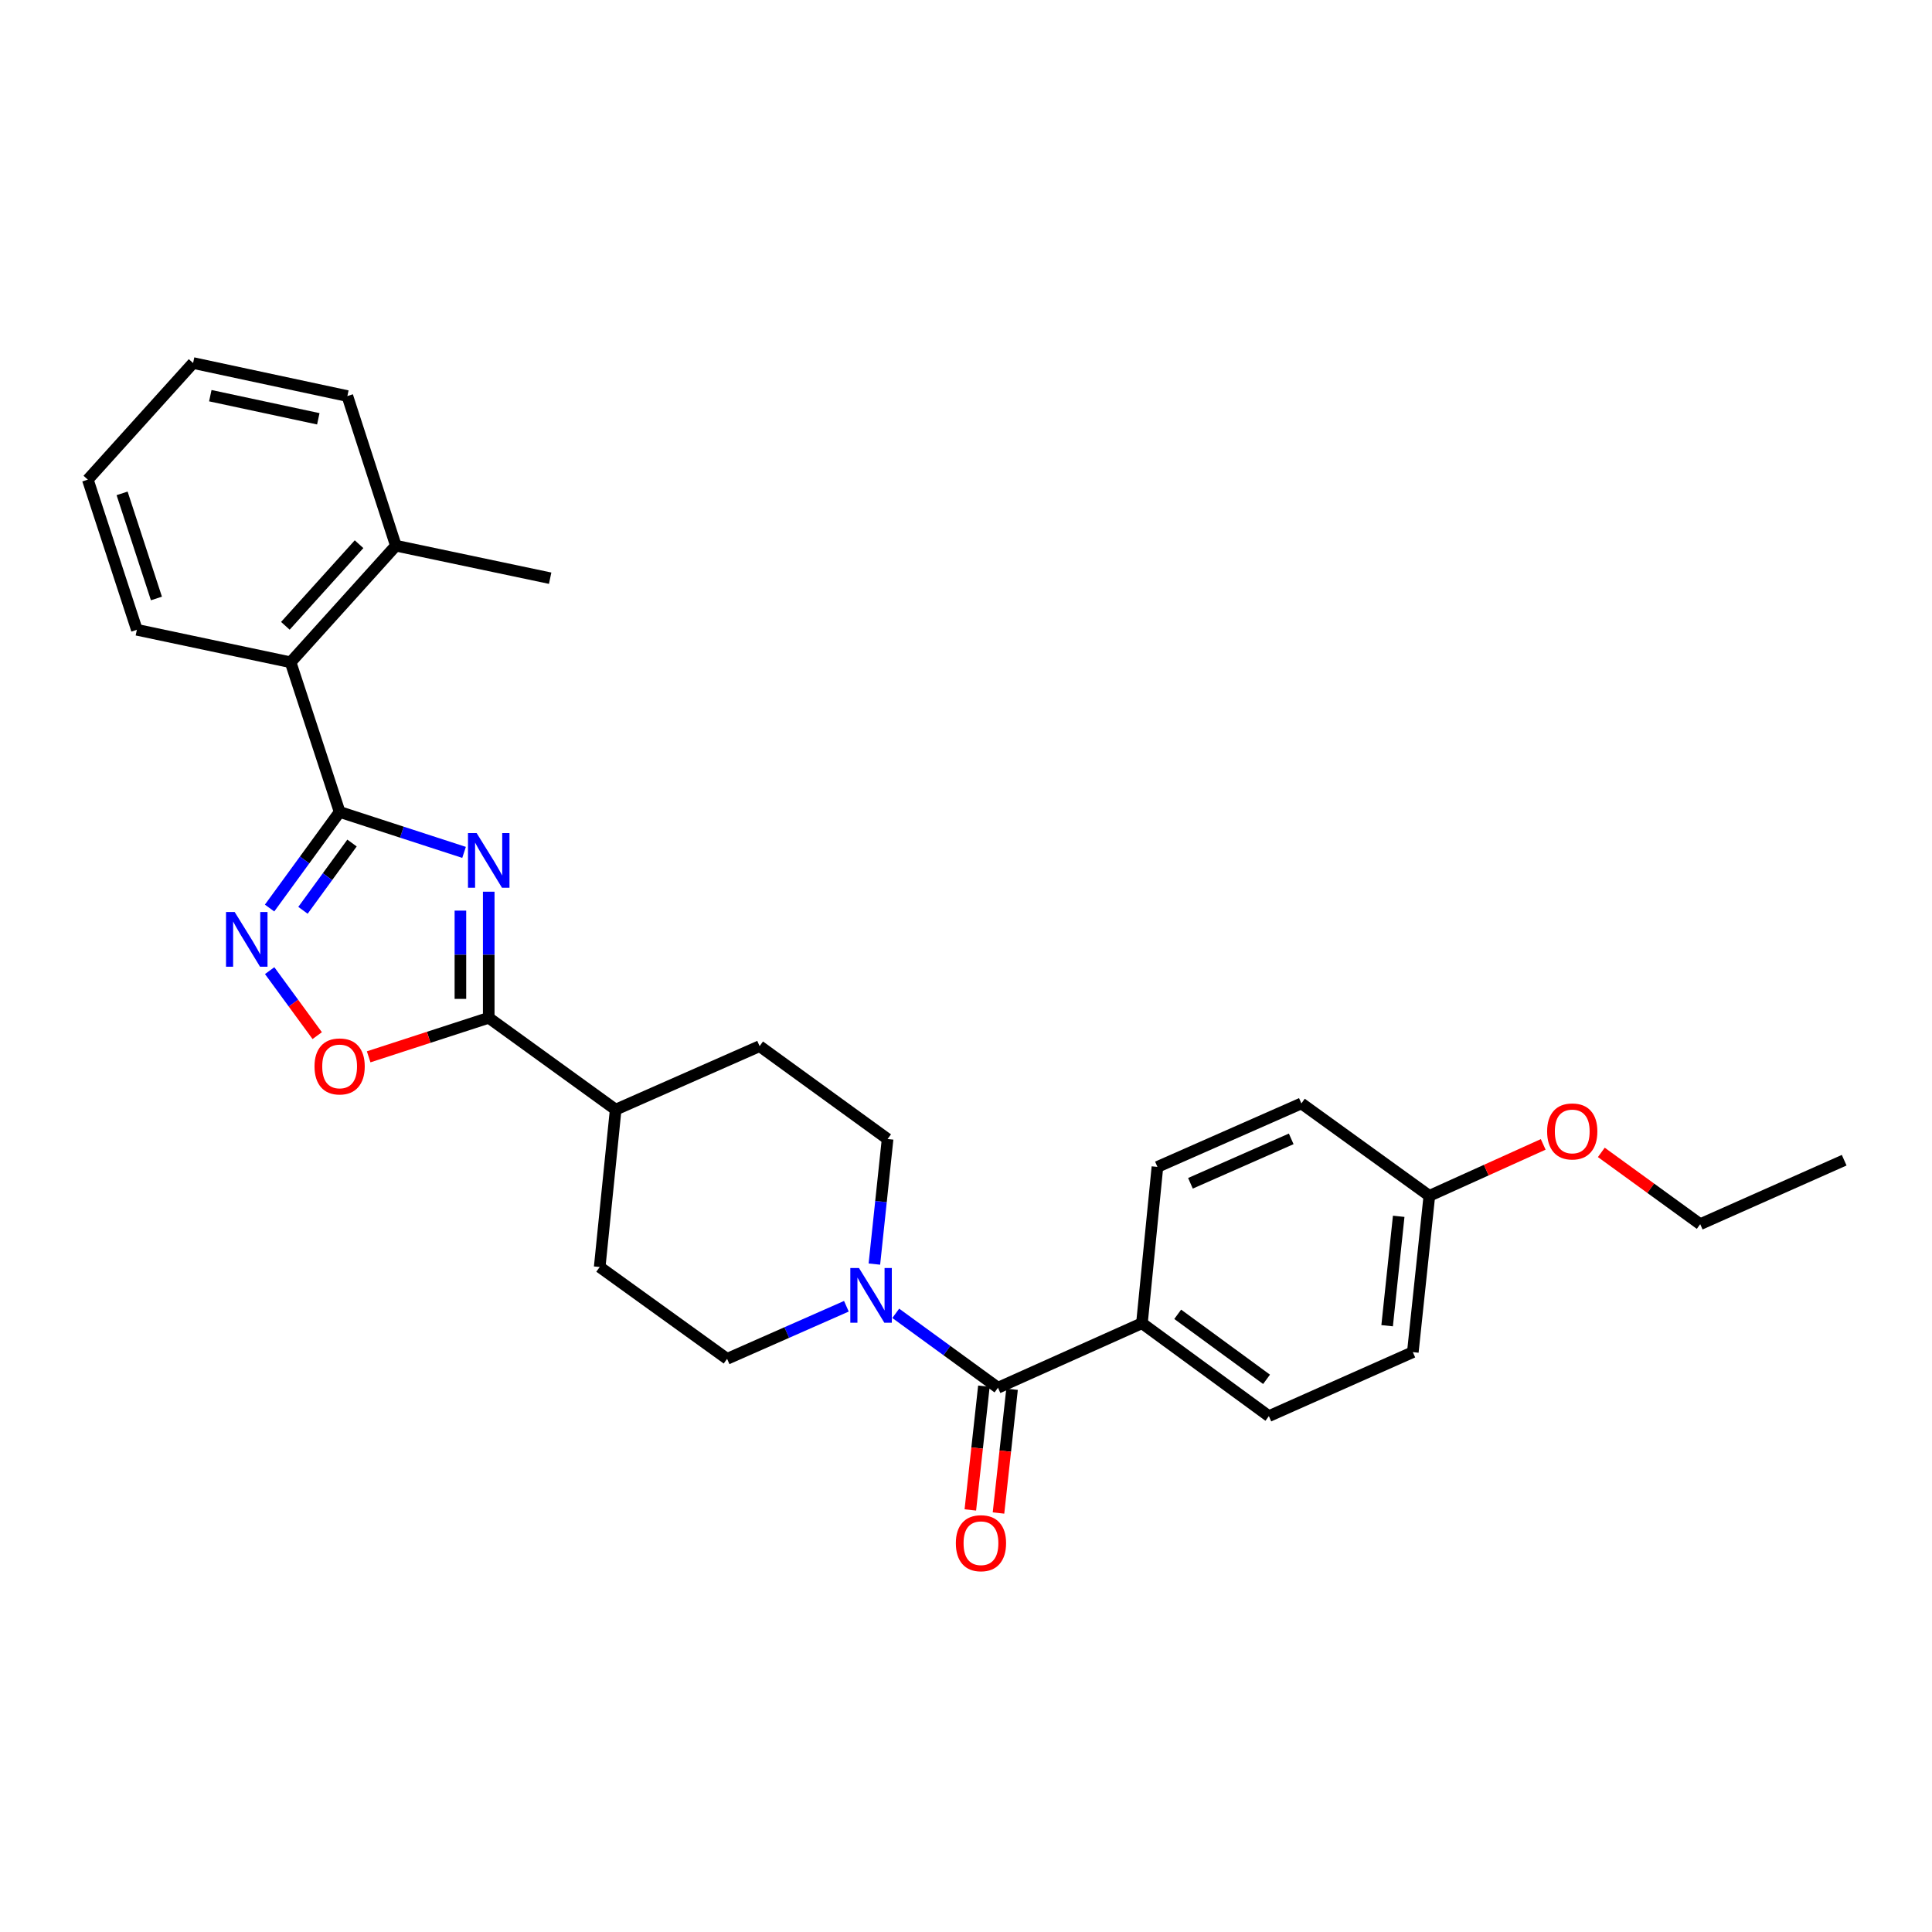 <?xml version='1.0' encoding='iso-8859-1'?>
<svg version='1.1' baseProfile='full'
              xmlns='http://www.w3.org/2000/svg'
                      xmlns:rdkit='http://www.rdkit.org/xml'
                      xmlns:xlink='http://www.w3.org/1999/xlink'
                  xml:space='preserve'
width='1000px' height='1000px' viewBox='0 0 1000 1000'>
<!-- END OF HEADER -->
<rect style='opacity:1.0;fill:#FFFFFF;stroke:none' width='1000' height='1000' x='0' y='0'> </rect>
<path class='bond-0' d='M 240.197,441.195 L 207.995,430.725' style='fill:none;fill-rule:evenodd;stroke:#0000FF;stroke-width:6px;stroke-linecap:butt;stroke-linejoin:miter;stroke-opacity:1' />
<path class='bond-0' d='M 207.995,430.725 L 175.792,420.255' style='fill:none;fill-rule:evenodd;stroke:#000000;stroke-width:6px;stroke-linecap:butt;stroke-linejoin:miter;stroke-opacity:1' />
<path class='bond-2' d='M 252.966,461.543 L 252.966,494.178' style='fill:none;fill-rule:evenodd;stroke:#0000FF;stroke-width:6px;stroke-linecap:butt;stroke-linejoin:miter;stroke-opacity:1' />
<path class='bond-2' d='M 252.966,494.178 L 252.966,526.812' style='fill:none;fill-rule:evenodd;stroke:#000000;stroke-width:6px;stroke-linecap:butt;stroke-linejoin:miter;stroke-opacity:1' />
<path class='bond-2' d='M 238.306,471.334 L 238.306,494.178' style='fill:none;fill-rule:evenodd;stroke:#0000FF;stroke-width:6px;stroke-linecap:butt;stroke-linejoin:miter;stroke-opacity:1' />
<path class='bond-2' d='M 238.306,494.178 L 238.306,517.022' style='fill:none;fill-rule:evenodd;stroke:#000000;stroke-width:6px;stroke-linecap:butt;stroke-linejoin:miter;stroke-opacity:1' />
<path class='bond-1' d='M 175.792,420.255 L 157.663,445.13' style='fill:none;fill-rule:evenodd;stroke:#000000;stroke-width:6px;stroke-linecap:butt;stroke-linejoin:miter;stroke-opacity:1' />
<path class='bond-1' d='M 157.663,445.13 L 139.533,470.005' style='fill:none;fill-rule:evenodd;stroke:#0000FF;stroke-width:6px;stroke-linecap:butt;stroke-linejoin:miter;stroke-opacity:1' />
<path class='bond-1' d='M 182.2,436.352 L 169.51,453.764' style='fill:none;fill-rule:evenodd;stroke:#000000;stroke-width:6px;stroke-linecap:butt;stroke-linejoin:miter;stroke-opacity:1' />
<path class='bond-1' d='M 169.51,453.764 L 156.819,471.177' style='fill:none;fill-rule:evenodd;stroke:#0000FF;stroke-width:6px;stroke-linecap:butt;stroke-linejoin:miter;stroke-opacity:1' />
<path class='bond-6' d='M 175.792,420.255 L 150.415,342.796' style='fill:none;fill-rule:evenodd;stroke:#000000;stroke-width:6px;stroke-linecap:butt;stroke-linejoin:miter;stroke-opacity:1' />
<path class='bond-28' d='M 139.576,502.401 L 151.884,519.221' style='fill:none;fill-rule:evenodd;stroke:#0000FF;stroke-width:6px;stroke-linecap:butt;stroke-linejoin:miter;stroke-opacity:1' />
<path class='bond-28' d='M 151.884,519.221 L 164.192,536.042' style='fill:none;fill-rule:evenodd;stroke:#FF0000;stroke-width:6px;stroke-linecap:butt;stroke-linejoin:miter;stroke-opacity:1' />
<path class='bond-3' d='M 252.966,526.812 L 221.893,536.911' style='fill:none;fill-rule:evenodd;stroke:#000000;stroke-width:6px;stroke-linecap:butt;stroke-linejoin:miter;stroke-opacity:1' />
<path class='bond-3' d='M 221.893,536.911 L 190.821,547.011' style='fill:none;fill-rule:evenodd;stroke:#FF0000;stroke-width:6px;stroke-linecap:butt;stroke-linejoin:miter;stroke-opacity:1' />
<path class='bond-8' d='M 252.966,526.812 L 318.664,574.341' style='fill:none;fill-rule:evenodd;stroke:#000000;stroke-width:6px;stroke-linecap:butt;stroke-linejoin:miter;stroke-opacity:1' />
<path class='bond-4' d='M 516.549,718.287 L 490.093,699.032' style='fill:none;fill-rule:evenodd;stroke:#000000;stroke-width:6px;stroke-linecap:butt;stroke-linejoin:miter;stroke-opacity:1' />
<path class='bond-4' d='M 490.093,699.032 L 463.638,679.777' style='fill:none;fill-rule:evenodd;stroke:#0000FF;stroke-width:6px;stroke-linecap:butt;stroke-linejoin:miter;stroke-opacity:1' />
<path class='bond-7' d='M 516.549,718.287 L 591.067,684.897' style='fill:none;fill-rule:evenodd;stroke:#000000;stroke-width:6px;stroke-linecap:butt;stroke-linejoin:miter;stroke-opacity:1' />
<path class='bond-11' d='M 509.263,717.489 L 505.756,749.514' style='fill:none;fill-rule:evenodd;stroke:#000000;stroke-width:6px;stroke-linecap:butt;stroke-linejoin:miter;stroke-opacity:1' />
<path class='bond-11' d='M 505.756,749.514 L 502.249,781.538' style='fill:none;fill-rule:evenodd;stroke:#FF0000;stroke-width:6px;stroke-linecap:butt;stroke-linejoin:miter;stroke-opacity:1' />
<path class='bond-11' d='M 523.835,719.085 L 520.328,751.11' style='fill:none;fill-rule:evenodd;stroke:#000000;stroke-width:6px;stroke-linecap:butt;stroke-linejoin:miter;stroke-opacity:1' />
<path class='bond-11' d='M 520.328,751.11 L 516.821,783.134' style='fill:none;fill-rule:evenodd;stroke:#FF0000;stroke-width:6px;stroke-linecap:butt;stroke-linejoin:miter;stroke-opacity:1' />
<path class='bond-5' d='M 452.578,654.287 L 455.998,621.921' style='fill:none;fill-rule:evenodd;stroke:#0000FF;stroke-width:6px;stroke-linecap:butt;stroke-linejoin:miter;stroke-opacity:1' />
<path class='bond-5' d='M 455.998,621.921 L 459.418,589.554' style='fill:none;fill-rule:evenodd;stroke:#000000;stroke-width:6px;stroke-linecap:butt;stroke-linejoin:miter;stroke-opacity:1' />
<path class='bond-29' d='M 438.091,676.114 L 407.22,689.725' style='fill:none;fill-rule:evenodd;stroke:#0000FF;stroke-width:6px;stroke-linecap:butt;stroke-linejoin:miter;stroke-opacity:1' />
<path class='bond-29' d='M 407.22,689.725 L 376.348,703.335' style='fill:none;fill-rule:evenodd;stroke:#000000;stroke-width:6px;stroke-linecap:butt;stroke-linejoin:miter;stroke-opacity:1' />
<path class='bond-12' d='M 150.415,342.796 L 204.899,282.449' style='fill:none;fill-rule:evenodd;stroke:#000000;stroke-width:6px;stroke-linecap:butt;stroke-linejoin:miter;stroke-opacity:1' />
<path class='bond-12' d='M 147.707,323.921 L 185.846,281.677' style='fill:none;fill-rule:evenodd;stroke:#000000;stroke-width:6px;stroke-linecap:butt;stroke-linejoin:miter;stroke-opacity:1' />
<path class='bond-21' d='M 150.415,342.796 L 70.84,325.979' style='fill:none;fill-rule:evenodd;stroke:#000000;stroke-width:6px;stroke-linecap:butt;stroke-linejoin:miter;stroke-opacity:1' />
<path class='bond-15' d='M 591.067,684.897 L 656.765,732.979' style='fill:none;fill-rule:evenodd;stroke:#000000;stroke-width:6px;stroke-linecap:butt;stroke-linejoin:miter;stroke-opacity:1' />
<path class='bond-15' d='M 609.58,680.279 L 655.568,713.937' style='fill:none;fill-rule:evenodd;stroke:#000000;stroke-width:6px;stroke-linecap:butt;stroke-linejoin:miter;stroke-opacity:1' />
<path class='bond-16' d='M 591.067,684.897 L 599.081,603.985' style='fill:none;fill-rule:evenodd;stroke:#000000;stroke-width:6px;stroke-linecap:butt;stroke-linejoin:miter;stroke-opacity:1' />
<path class='bond-13' d='M 318.664,574.341 L 310.398,655.806' style='fill:none;fill-rule:evenodd;stroke:#000000;stroke-width:6px;stroke-linecap:butt;stroke-linejoin:miter;stroke-opacity:1' />
<path class='bond-14' d='M 318.664,574.341 L 393.166,541.488' style='fill:none;fill-rule:evenodd;stroke:#000000;stroke-width:6px;stroke-linecap:butt;stroke-linejoin:miter;stroke-opacity:1' />
<path class='bond-9' d='M 376.348,703.335 L 310.398,655.806' style='fill:none;fill-rule:evenodd;stroke:#000000;stroke-width:6px;stroke-linecap:butt;stroke-linejoin:miter;stroke-opacity:1' />
<path class='bond-10' d='M 459.418,589.554 L 393.166,541.488' style='fill:none;fill-rule:evenodd;stroke:#000000;stroke-width:6px;stroke-linecap:butt;stroke-linejoin:miter;stroke-opacity:1' />
<path class='bond-22' d='M 204.899,282.449 L 284.76,299.275' style='fill:none;fill-rule:evenodd;stroke:#000000;stroke-width:6px;stroke-linecap:butt;stroke-linejoin:miter;stroke-opacity:1' />
<path class='bond-23' d='M 204.899,282.449 L 179.799,204.999' style='fill:none;fill-rule:evenodd;stroke:#000000;stroke-width:6px;stroke-linecap:butt;stroke-linejoin:miter;stroke-opacity:1' />
<path class='bond-19' d='M 656.765,732.979 L 731.276,699.865' style='fill:none;fill-rule:evenodd;stroke:#000000;stroke-width:6px;stroke-linecap:butt;stroke-linejoin:miter;stroke-opacity:1' />
<path class='bond-18' d='M 599.081,603.985 L 673.591,571.132' style='fill:none;fill-rule:evenodd;stroke:#000000;stroke-width:6px;stroke-linecap:butt;stroke-linejoin:miter;stroke-opacity:1' />
<path class='bond-18' d='M 616.172,612.471 L 668.329,589.473' style='fill:none;fill-rule:evenodd;stroke:#000000;stroke-width:6px;stroke-linecap:butt;stroke-linejoin:miter;stroke-opacity:1' />
<path class='bond-17' d='M 739.827,618.962 L 673.591,571.132' style='fill:none;fill-rule:evenodd;stroke:#000000;stroke-width:6px;stroke-linecap:butt;stroke-linejoin:miter;stroke-opacity:1' />
<path class='bond-20' d='M 739.827,618.962 L 769.295,605.649' style='fill:none;fill-rule:evenodd;stroke:#000000;stroke-width:6px;stroke-linecap:butt;stroke-linejoin:miter;stroke-opacity:1' />
<path class='bond-20' d='M 769.295,605.649 L 798.762,592.337' style='fill:none;fill-rule:evenodd;stroke:#FF0000;stroke-width:6px;stroke-linecap:butt;stroke-linejoin:miter;stroke-opacity:1' />
<path class='bond-31' d='M 739.827,618.962 L 731.276,699.865' style='fill:none;fill-rule:evenodd;stroke:#000000;stroke-width:6px;stroke-linecap:butt;stroke-linejoin:miter;stroke-opacity:1' />
<path class='bond-31' d='M 723.966,629.557 L 717.98,686.189' style='fill:none;fill-rule:evenodd;stroke:#000000;stroke-width:6px;stroke-linecap:butt;stroke-linejoin:miter;stroke-opacity:1' />
<path class='bond-24' d='M 828.838,596.47 L 854.432,615.05' style='fill:none;fill-rule:evenodd;stroke:#FF0000;stroke-width:6px;stroke-linecap:butt;stroke-linejoin:miter;stroke-opacity:1' />
<path class='bond-24' d='M 854.432,615.05 L 880.027,633.63' style='fill:none;fill-rule:evenodd;stroke:#000000;stroke-width:6px;stroke-linecap:butt;stroke-linejoin:miter;stroke-opacity:1' />
<path class='bond-26' d='M 70.84,325.979 L 45.455,248.26' style='fill:none;fill-rule:evenodd;stroke:#000000;stroke-width:6px;stroke-linecap:butt;stroke-linejoin:miter;stroke-opacity:1' />
<path class='bond-26' d='M 80.967,309.77 L 63.197,255.366' style='fill:none;fill-rule:evenodd;stroke:#000000;stroke-width:6px;stroke-linecap:butt;stroke-linejoin:miter;stroke-opacity:1' />
<path class='bond-30' d='M 179.799,204.999 L 99.947,187.904' style='fill:none;fill-rule:evenodd;stroke:#000000;stroke-width:6px;stroke-linecap:butt;stroke-linejoin:miter;stroke-opacity:1' />
<path class='bond-30' d='M 164.753,216.769 L 108.856,204.803' style='fill:none;fill-rule:evenodd;stroke:#000000;stroke-width:6px;stroke-linecap:butt;stroke-linejoin:miter;stroke-opacity:1' />
<path class='bond-25' d='M 880.027,633.63 L 954.545,600.524' style='fill:none;fill-rule:evenodd;stroke:#000000;stroke-width:6px;stroke-linecap:butt;stroke-linejoin:miter;stroke-opacity:1' />
<path class='bond-27' d='M 45.455,248.26 L 99.947,187.904' style='fill:none;fill-rule:evenodd;stroke:#000000;stroke-width:6px;stroke-linecap:butt;stroke-linejoin:miter;stroke-opacity:1' />
<path  class='atom-0' d='M 246.706 431.187
L 255.986 446.187
Q 256.906 447.667, 258.386 450.347
Q 259.866 453.027, 259.946 453.187
L 259.946 431.187
L 263.706 431.187
L 263.706 459.507
L 259.826 459.507
L 249.866 443.107
Q 248.706 441.187, 247.466 438.987
Q 246.266 436.787, 245.906 436.107
L 245.906 459.507
L 242.226 459.507
L 242.226 431.187
L 246.706 431.187
' fill='#0000FF'/>
<path  class='atom-2' d='M 121.466 472.046
L 130.746 487.046
Q 131.666 488.526, 133.146 491.206
Q 134.626 493.886, 134.706 494.046
L 134.706 472.046
L 138.466 472.046
L 138.466 500.366
L 134.586 500.366
L 124.626 483.966
Q 123.466 482.046, 122.226 479.846
Q 121.026 477.646, 120.666 476.966
L 120.666 500.366
L 116.986 500.366
L 116.986 472.046
L 121.466 472.046
' fill='#0000FF'/>
<path  class='atom-4' d='M 162.792 551.976
Q 162.792 545.176, 166.152 541.376
Q 169.512 537.576, 175.792 537.576
Q 182.072 537.576, 185.432 541.376
Q 188.792 545.176, 188.792 551.976
Q 188.792 558.856, 185.392 562.776
Q 181.992 566.656, 175.792 566.656
Q 169.552 566.656, 166.152 562.776
Q 162.792 558.896, 162.792 551.976
M 175.792 563.456
Q 180.112 563.456, 182.432 560.576
Q 184.792 557.656, 184.792 551.976
Q 184.792 546.416, 182.432 543.616
Q 180.112 540.776, 175.792 540.776
Q 171.472 540.776, 169.112 543.576
Q 166.792 546.376, 166.792 551.976
Q 166.792 557.696, 169.112 560.576
Q 171.472 563.456, 175.792 563.456
' fill='#FF0000'/>
<path  class='atom-6' d='M 444.607 656.322
L 453.887 671.322
Q 454.807 672.802, 456.287 675.482
Q 457.767 678.162, 457.847 678.322
L 457.847 656.322
L 461.607 656.322
L 461.607 684.642
L 457.727 684.642
L 447.767 668.242
Q 446.607 666.322, 445.367 664.122
Q 444.167 661.922, 443.807 661.242
L 443.807 684.642
L 440.127 684.642
L 440.127 656.322
L 444.607 656.322
' fill='#0000FF'/>
<path  class='atom-12' d='M 494.745 798.758
Q 494.745 791.958, 498.105 788.158
Q 501.465 784.358, 507.745 784.358
Q 514.025 784.358, 517.385 788.158
Q 520.745 791.958, 520.745 798.758
Q 520.745 805.638, 517.345 809.558
Q 513.945 813.438, 507.745 813.438
Q 501.505 813.438, 498.105 809.558
Q 494.745 805.678, 494.745 798.758
M 507.745 810.238
Q 512.065 810.238, 514.385 807.358
Q 516.745 804.438, 516.745 798.758
Q 516.745 793.198, 514.385 790.398
Q 512.065 787.558, 507.745 787.558
Q 503.425 787.558, 501.065 790.358
Q 498.745 793.158, 498.745 798.758
Q 498.745 804.478, 501.065 807.358
Q 503.425 810.238, 507.745 810.238
' fill='#FF0000'/>
<path  class='atom-21' d='M 800.791 585.627
Q 800.791 578.827, 804.151 575.027
Q 807.511 571.227, 813.791 571.227
Q 820.071 571.227, 823.431 575.027
Q 826.791 578.827, 826.791 585.627
Q 826.791 592.507, 823.391 596.427
Q 819.991 600.307, 813.791 600.307
Q 807.551 600.307, 804.151 596.427
Q 800.791 592.547, 800.791 585.627
M 813.791 597.107
Q 818.111 597.107, 820.431 594.227
Q 822.791 591.307, 822.791 585.627
Q 822.791 580.067, 820.431 577.267
Q 818.111 574.427, 813.791 574.427
Q 809.471 574.427, 807.111 577.227
Q 804.791 580.027, 804.791 585.627
Q 804.791 591.347, 807.111 594.227
Q 809.471 597.107, 813.791 597.107
' fill='#FF0000'/>
</svg>
